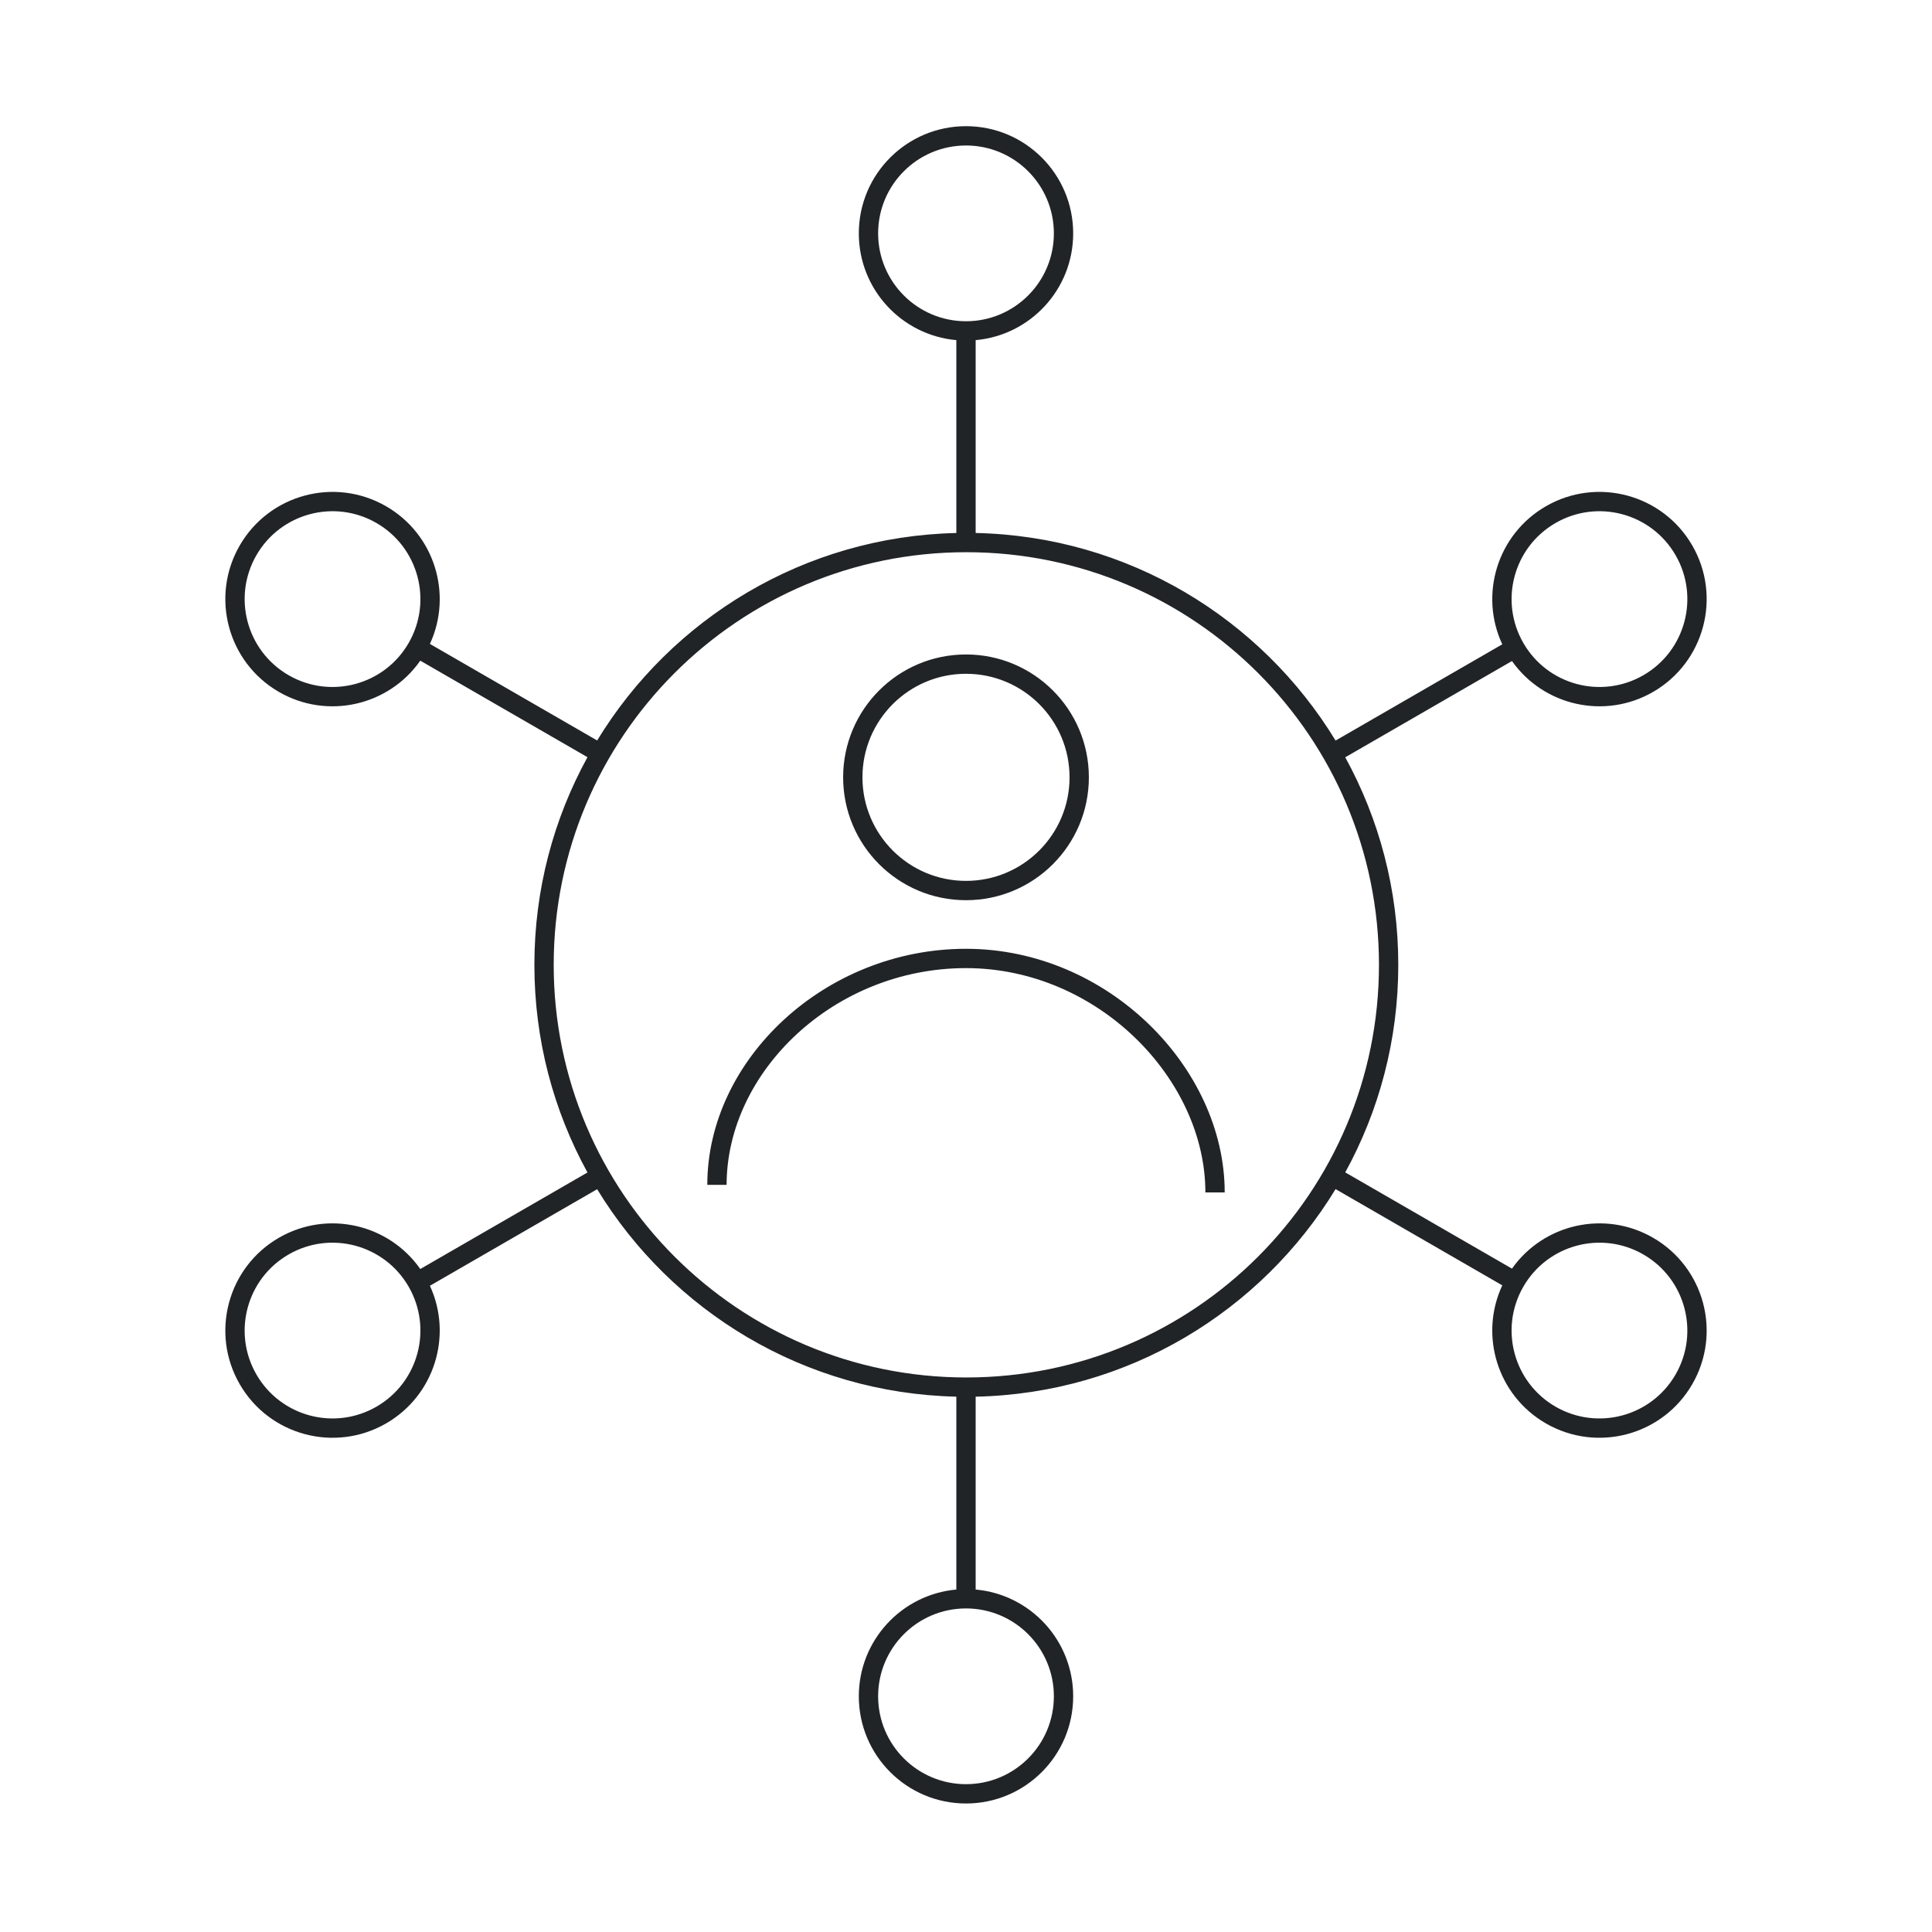 <svg width="200" height="200" viewBox="0 0 200 200" fill="none" xmlns="http://www.w3.org/2000/svg">
<path fill-rule="evenodd" clip-rule="evenodd" d="M90.904 24.159C90.904 19.135 94.977 15.062 100 15.062C105.024 15.062 109.096 19.135 109.096 24.159C109.096 29.182 105.024 33.255 100 33.255C94.977 33.255 90.904 29.182 90.904 24.159ZM100 13.062C93.872 13.062 88.904 18.03 88.904 24.159C88.904 29.95 93.34 34.705 99 35.21V55.176C83.242 55.533 69.497 64.043 61.817 76.653L44.505 66.658C46.882 61.508 44.98 55.301 39.972 52.41C34.665 49.346 27.878 51.164 24.814 56.471C21.75 61.779 23.569 68.565 28.876 71.629C33.898 74.529 40.245 73.056 43.508 68.392L60.815 78.384C57.312 84.763 55.319 92.088 55.319 99.88C55.319 107.671 57.312 114.997 60.815 121.375L43.508 131.368C40.244 126.704 33.898 125.231 28.876 128.131C23.568 131.195 21.75 137.981 24.814 143.289C27.878 148.596 34.664 150.414 39.972 147.35C44.98 144.458 46.882 138.252 44.504 133.102L61.817 123.106C69.497 135.716 83.242 144.226 99 144.583V164.549C93.34 165.055 88.904 169.81 88.904 175.601C88.904 181.729 93.872 186.697 100 186.697C106.128 186.697 111.096 181.729 111.096 175.601C111.096 169.81 106.66 165.055 101 164.549V144.585C116.791 144.25 130.568 135.73 138.258 123.096L155.515 133.059C153.108 138.218 155.006 144.45 160.028 147.35C165.335 150.414 172.122 148.595 175.186 143.288C178.25 137.981 176.432 131.195 171.124 128.131C166.116 125.239 159.79 126.696 156.519 131.329L139.26 121.365C142.76 114.989 144.75 107.667 144.75 99.88C144.75 92.093 142.76 84.771 139.26 78.395L156.519 68.43C159.791 73.064 166.116 74.52 171.125 71.629C176.432 68.564 178.25 61.778 175.186 56.471C172.122 51.164 165.336 49.345 160.028 52.409C155.006 55.309 153.108 61.542 155.515 66.7L138.258 76.663C130.569 64.029 116.791 55.509 101 55.174V35.21C106.66 34.705 111.096 29.95 111.096 24.159C111.096 18.03 106.128 13.062 100 13.062ZM29.876 69.897C25.525 67.385 24.034 61.822 26.546 57.471C29.058 53.121 34.621 51.63 38.972 54.142C43.322 56.654 44.813 62.217 42.301 66.567C39.789 70.918 34.226 72.409 29.876 69.897ZM26.546 142.289C29.058 146.639 34.621 148.13 38.972 145.618C43.322 143.106 44.813 137.543 42.301 133.192C39.789 128.842 34.226 127.351 29.876 129.863C25.525 132.375 24.034 137.938 26.546 142.289ZM109.096 175.601C109.096 180.625 105.024 184.697 100 184.697C94.976 184.697 90.904 180.625 90.904 175.601C90.904 170.577 94.976 166.505 100 166.505C105.024 166.505 109.096 170.577 109.096 175.601ZM173.454 142.288C175.966 137.938 174.475 132.374 170.124 129.863C165.774 127.351 160.211 128.841 157.699 133.192C155.187 137.543 156.678 143.106 161.028 145.618C165.379 148.129 170.942 146.639 173.454 142.288ZM161.028 54.142C165.379 51.63 170.942 53.12 173.454 57.471C175.966 61.822 174.475 67.385 170.125 69.897C165.774 72.408 160.211 70.918 157.699 66.567C155.187 62.216 156.678 56.653 161.028 54.142ZM100.034 57.164C76.443 57.164 57.319 76.288 57.319 99.88C57.319 123.471 76.443 142.595 100.034 142.595C123.626 142.595 142.75 123.471 142.75 99.88C142.75 76.288 123.626 57.164 100.034 57.164ZM100 69.75C94.08 69.75 89.281 74.549 89.281 80.469C89.281 86.388 94.08 91.188 100 91.188C105.92 91.188 110.719 86.388 110.719 80.469C110.719 74.549 105.92 69.75 100 69.75ZM87.281 80.469C87.281 73.444 92.976 67.75 100 67.75C107.024 67.75 112.719 73.444 112.719 80.469C112.719 87.493 107.024 93.188 100 93.188C92.976 93.188 87.281 87.493 87.281 80.469ZM100 100.219C86.339 100.219 75.219 110.955 75.219 122.656H73.219C73.219 109.702 85.388 98.219 100 98.219C114.655 98.219 126.781 110.524 126.781 123.438H124.781C124.781 111.695 113.619 100.219 100 100.219Z" fill="#212427"/>
</svg>
